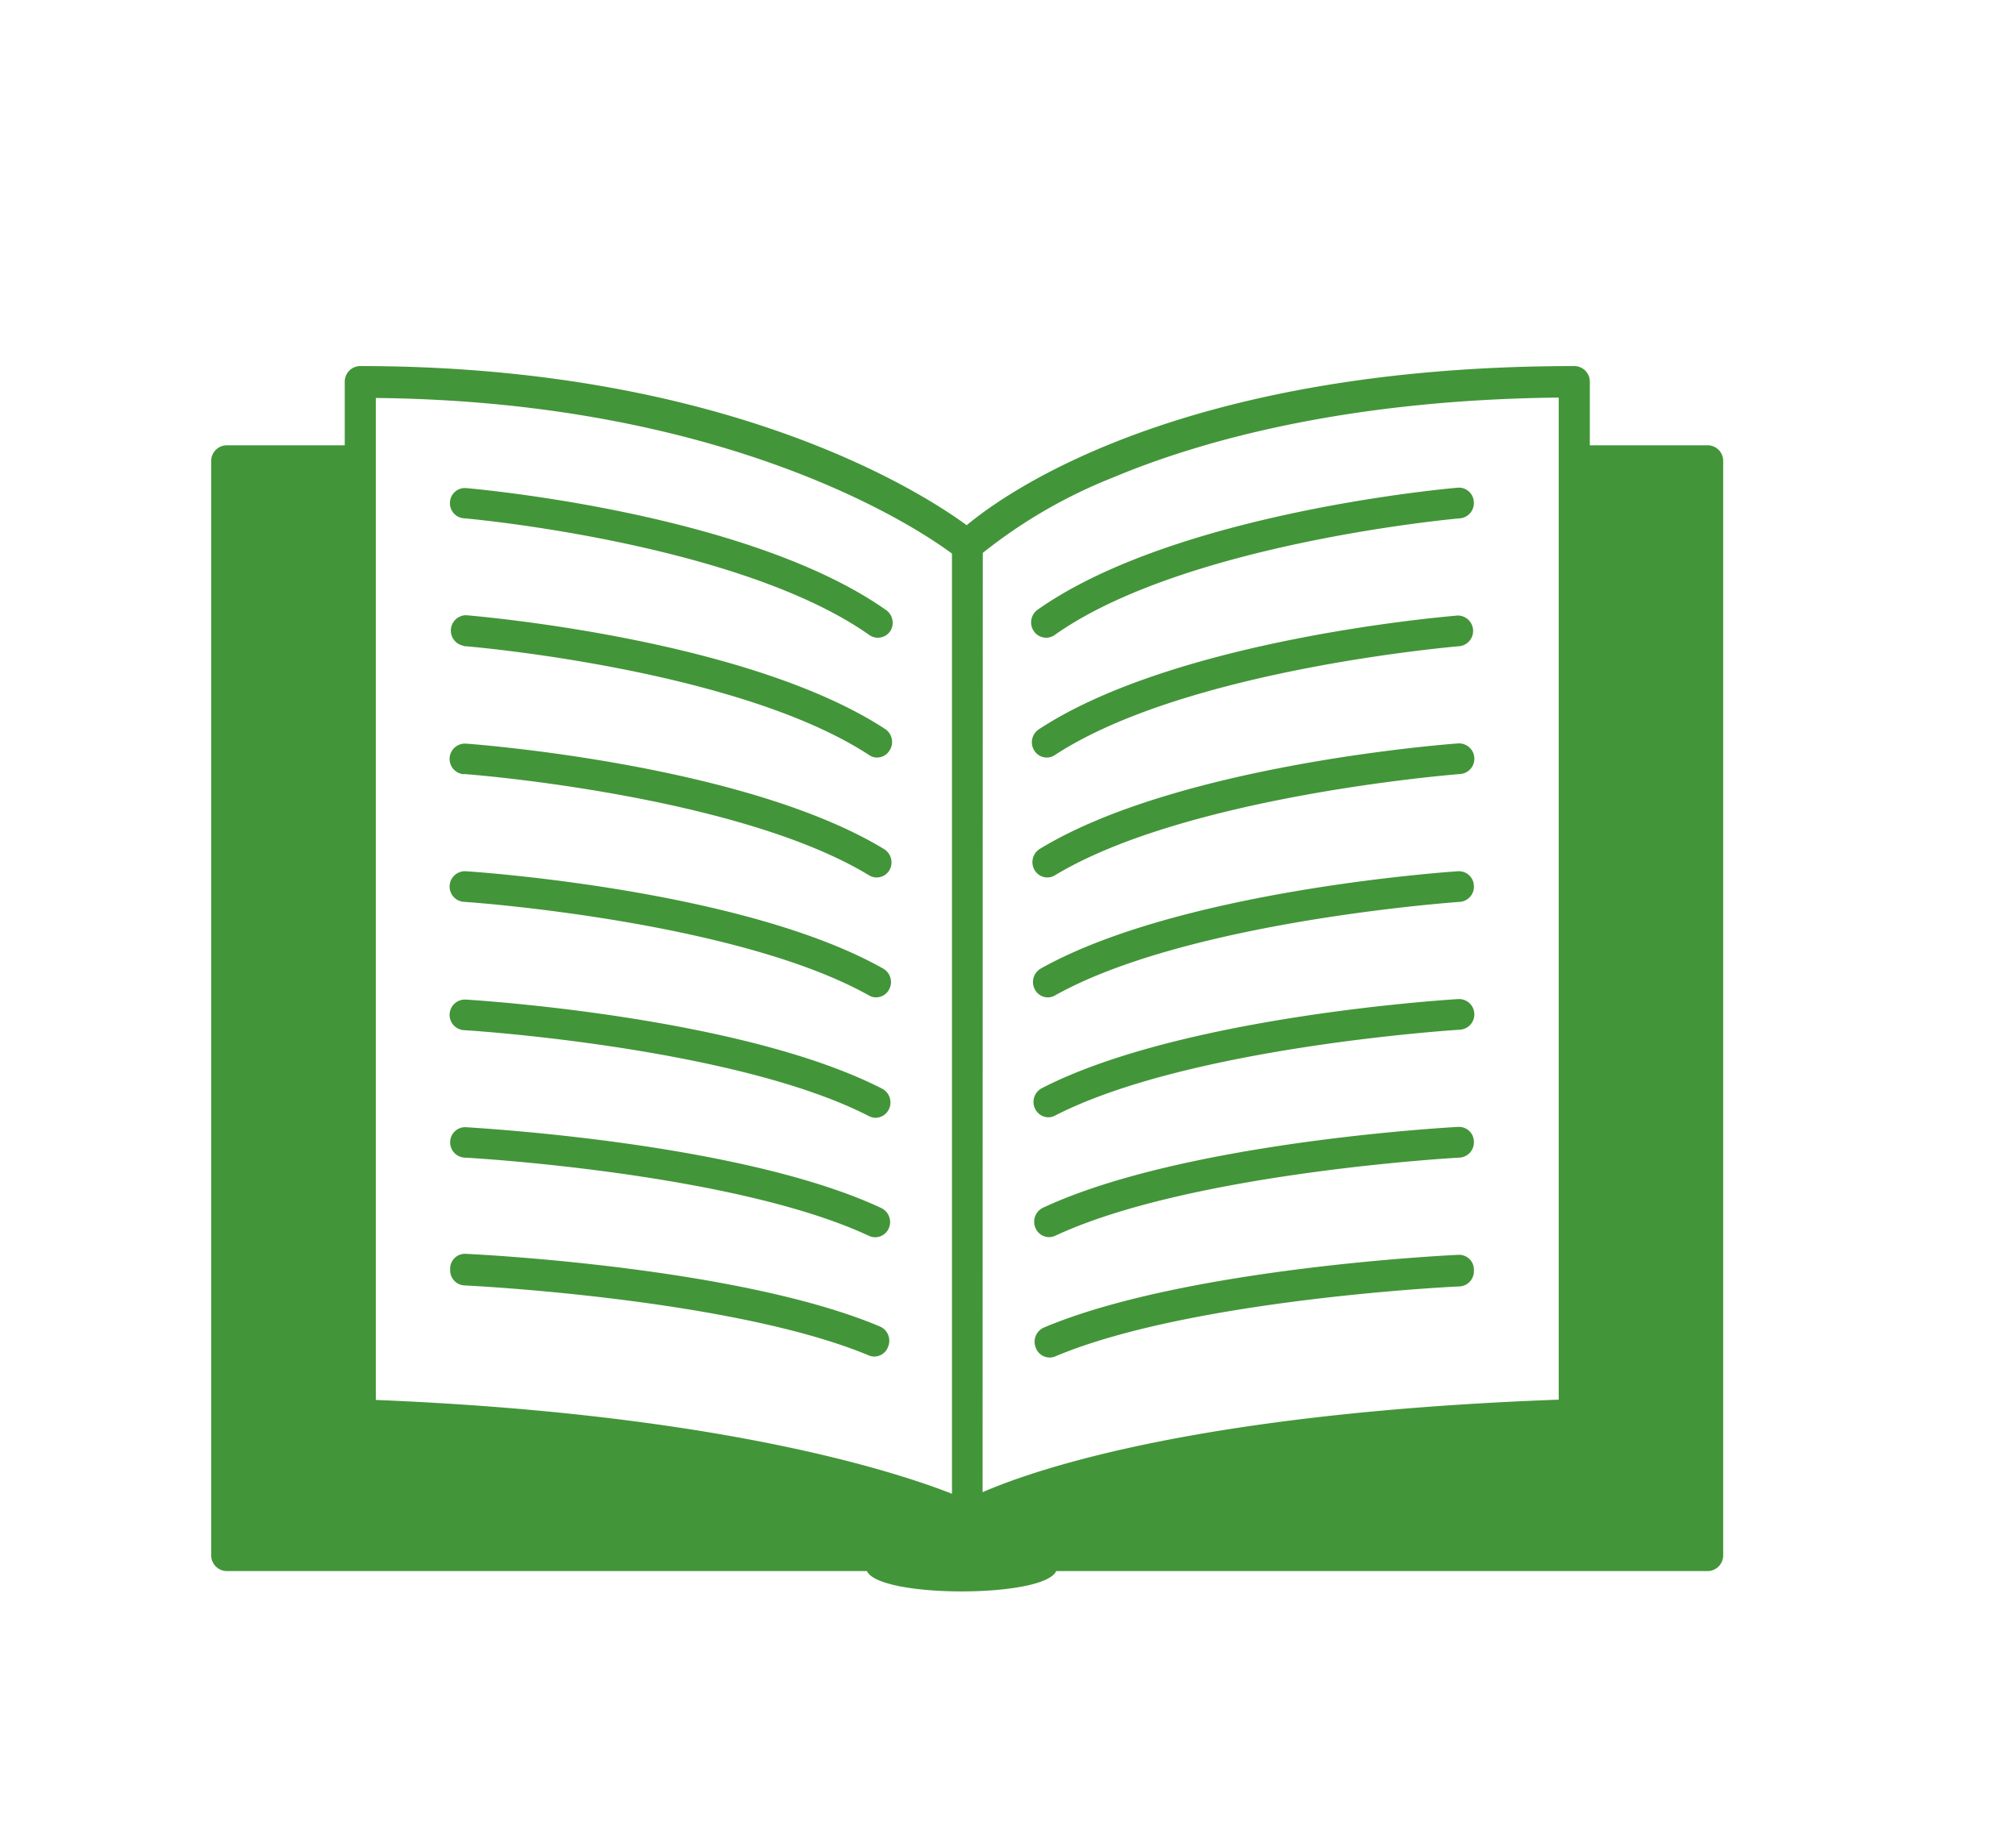 <svg xmlns="http://www.w3.org/2000/svg" viewBox="0 0 201.52 183.89"><defs><style>.cls-1{fill:#439539;}</style></defs><title>Grow</title><g id="Layer_1" data-name="Layer 1"><path class="cls-1" d="M46.35,51.82c.27,0,27.49,2.46,40.55,11.67a1.47,1.47,0,0,0,.84.27A1.5,1.5,0,0,0,89,63.09,1.56,1.56,0,0,0,88.58,61c-13.7-9.67-40.83-12.1-42-12.2a1.49,1.49,0,0,0-1.6,1.4A1.51,1.51,0,0,0,46.35,51.82Z"/><path class="cls-1" d="M46.36,64.6c.27,0,27.38,2.27,40.53,10.9a1.38,1.38,0,0,0,.79.24A1.47,1.47,0,0,0,88.94,75a1.55,1.55,0,0,0-.46-2.11c-13.76-9-40.75-11.28-41.89-11.38a1.54,1.54,0,0,0-.23,3.06Z"/><path class="cls-1" d="M46.37,77.39c.27,0,27.28,2.08,40.51,10.13a1.44,1.44,0,0,0,.75.21A1.48,1.48,0,0,0,88.91,87a1.56,1.56,0,0,0-.53-2.1c-13.83-8.42-40.66-10.47-41.8-10.55a1.53,1.53,0,0,0-.21,3.06Z"/><path class="cls-1" d="M46.38,90.17c.27,0,27.16,1.88,40.49,9.36a1.37,1.37,0,0,0,.7.19,1.48,1.48,0,0,0,1.31-.8,1.55,1.55,0,0,0-.6-2.08C74.39,89,47.7,87.18,46.57,87.11a1.53,1.53,0,0,0-.19,3.06Z"/><path class="cls-1" d="M46.39,103c.27,0,27.06,1.7,40.47,8.59a1.44,1.44,0,0,0,.66.17,1.5,1.5,0,0,0,1.33-.85,1.55,1.55,0,0,0-.67-2.06c-14-7.18-40.5-8.84-41.62-8.91a1.53,1.53,0,0,0-.17,3.06Z"/><path class="cls-1" d="M46.4,115.74c.27,0,26.94,1.5,40.45,7.82a1.48,1.48,0,0,0,2-.77,1.55,1.55,0,0,0-.74-2c-14-6.56-40.41-8-41.53-8.09A1.5,1.5,0,0,0,45,114.13,1.53,1.53,0,0,0,46.4,115.74Z"/><path class="cls-1" d="M46.41,128.52c.27,0,26.83,1.31,40.44,7a1.55,1.55,0,0,0,.56.11,1.47,1.47,0,0,0,1.37-1,1.55,1.55,0,0,0-.81-2c-14.08-5.94-40.32-7.22-41.43-7.27A1.48,1.48,0,0,0,45,126.92,1.51,1.51,0,0,0,46.41,128.52Z"/><path class="cls-1" d="M104.58,63.76a1.47,1.47,0,0,0,.84-.27c13-9.21,40.27-11.65,40.55-11.67a1.52,1.52,0,0,0,1.35-1.66,1.49,1.49,0,0,0-1.6-1.4c-1.15.1-28.28,2.53-42,12.2a1.56,1.56,0,0,0-.39,2.13A1.5,1.5,0,0,0,104.58,63.76Z"/><path class="cls-1" d="M104.63,75.74a1.39,1.39,0,0,0,.8-.24c13.14-8.62,40.26-10.87,40.53-10.9a1.54,1.54,0,0,0-.23-3.06c-1.14.1-28.13,2.34-41.89,11.38a1.55,1.55,0,0,0-.46,2.11A1.46,1.46,0,0,0,104.63,75.74Z"/><path class="cls-1" d="M104.69,87.73a1.47,1.47,0,0,0,.75-.21c13.23-8,40.24-10.11,40.51-10.13a1.53,1.53,0,0,0-.21-3.06c-1.14.08-28,2.13-41.81,10.55a1.56,1.56,0,0,0-.52,2.1A1.48,1.48,0,0,0,104.69,87.73Z"/><path class="cls-1" d="M104.74,99.72a1.4,1.4,0,0,0,.71-.19c13.32-7.47,40.22-9.34,40.49-9.36a1.52,1.52,0,0,0,1.39-1.63,1.5,1.5,0,0,0-1.58-1.43c-1.13.07-27.82,1.93-41.72,9.73a1.56,1.56,0,0,0-.59,2.08A1.48,1.48,0,0,0,104.74,99.72Z"/><path class="cls-1" d="M104.8,111.71a1.44,1.44,0,0,0,.66-.17c13.41-6.89,40.2-8.57,40.47-8.59a1.53,1.53,0,0,0-.17-3.06c-1.13.07-27.67,1.73-41.62,8.91a1.55,1.55,0,0,0-.67,2.06A1.49,1.49,0,0,0,104.8,111.71Z"/><path class="cls-1" d="M104.85,123.69a1.5,1.5,0,0,0,.62-.13c13.5-6.32,40.18-7.81,40.45-7.82a1.53,1.53,0,0,0,1.41-1.61,1.49,1.49,0,0,0-1.56-1.46c-1.12.06-27.51,1.53-41.53,8.09a1.55,1.55,0,0,0-.74,2A1.48,1.48,0,0,0,104.85,123.69Z"/><path class="cls-1" d="M145.78,125.46c-1.11.05-27.35,1.33-41.43,7.27a1.55,1.55,0,0,0-.82,2,1.49,1.49,0,0,0,1.38,1,1.55,1.55,0,0,0,.56-.11c13.6-5.74,40.17-7,40.44-7a1.52,1.52,0,0,0,1.42-1.6A1.48,1.48,0,0,0,145.78,125.46Z"/><path class="cls-1" d="M170.75,44.52H158.92V38.19a1.56,1.56,0,0,0-1.54-1.59c-38.91,0-56.54,12.41-60.75,15.91C92.06,49.16,72.5,36.6,36,36.6a1.56,1.56,0,0,0-1.54,1.59v6.33H22.66a1.57,1.57,0,0,0-1.55,1.59V155.48a1.58,1.58,0,0,0,1.55,1.6h64c1.22,2.71,17.71,2.71,18.92,0h65.13a1.57,1.57,0,0,0,1.54-1.6V46.11A1.56,1.56,0,0,0,170.75,44.52ZM98.24,55.28a50.65,50.65,0,0,1,13-7.53c8.44-3.55,23-7.77,44.57-8V139.94c-35.58,1.31-52,6.83-57.59,9.25ZM37.57,39.79c35.25.36,54.16,13,57.59,15.56v94c-5.85-2.3-23.56-8-57.59-9.38Z"/></g></svg>